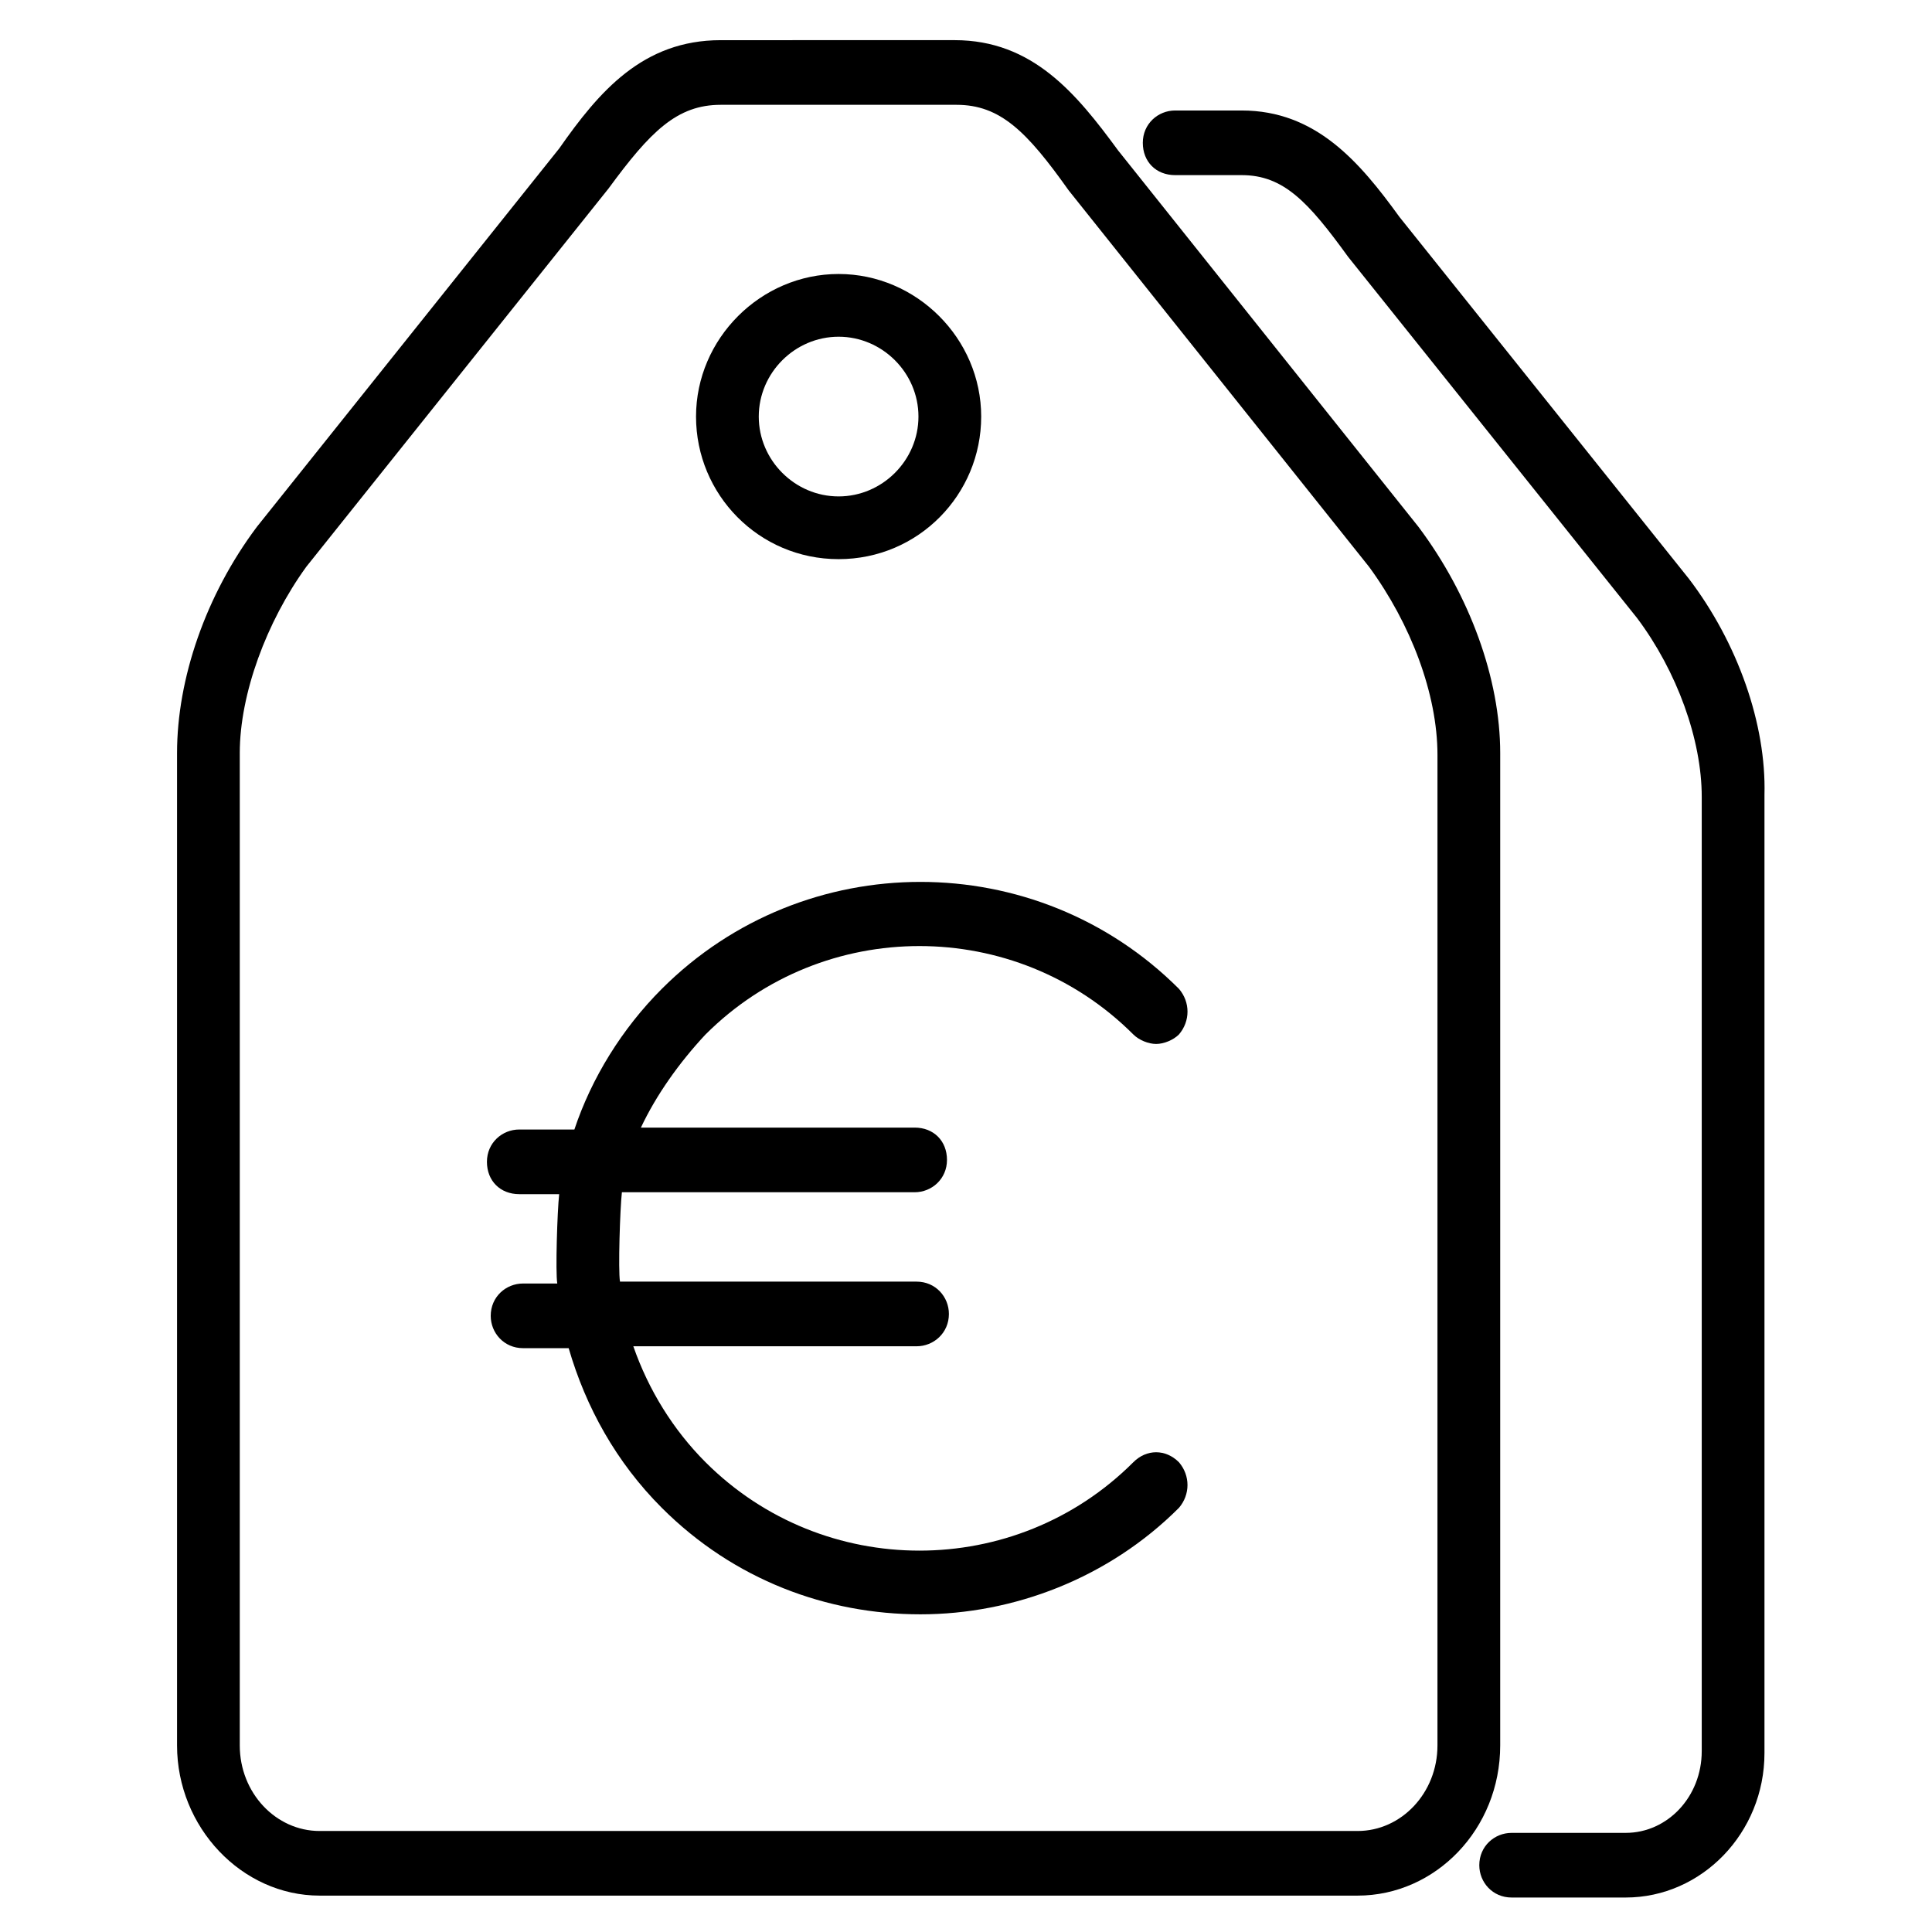 <?xml version="1.0" encoding="UTF-8"?>
<!-- Uploaded to: ICON Repo, www.iconrepo.com, Generator: ICON Repo Mixer Tools -->
<svg fill="#000000" width="800px" height="800px" version="1.1" viewBox="144 144 512 512" xmlns="http://www.w3.org/2000/svg">
 <g>
  <path d="m366.24 292.18c21.16 0 37.785-17.129 37.785-37.785s-17.129-37.785-37.785-37.785-37.785 17.129-37.785 37.785 16.625 37.785 37.785 37.785zm0-58.945c11.586 0 21.16 9.574 21.16 21.16 0 11.586-9.574 21.16-21.16 21.16-11.586 0-21.16-9.574-21.16-21.16 0-11.59 9.574-21.16 21.16-21.16z"/>
  <path d="m541.57 343.57c0-19.648-8.062-41.816-21.664-59.953l-79.602-99.754c-11.082-15.113-22.672-29.223-43.328-29.223l-61.969 0.004c-20.656 0-32.242 13.602-42.824 28.719l-80.105 100.25c-13.602 18.137-21.16 40.305-21.16 59.953v262.99c0 21.664 17.129 39.801 37.785 39.801h275.08c20.656 0 37.785-17.633 37.785-39.801zm-16.629 262.99c0 12.594-9.574 22.672-21.16 22.672h-275.08c-11.586 0-21.16-10.078-21.16-22.672v-262.99c0-15.617 7.055-34.762 17.633-49.375l80.105-100.25c11.082-15.113 18.137-22.168 29.727-22.168h62.473c11.586 0 18.641 7.055 29.727 22.672l79.602 99.754c11.082 15.113 18.137 33.754 18.137 49.879z"/>
  <path d="m591.45 297.22-76.578-95.723c-10.582-14.613-22.168-28.215-41.816-28.215h-17.633c-4.535 0-8.566 3.527-8.566 8.566 0 5.035 3.527 8.562 8.566 8.562h17.633c11.082 0 17.633 7.055 28.215 21.664l76.578 95.723c10.578 14.105 17.129 32.242 17.129 47.359v252.91c0 12.09-9.07 21.664-20.152 21.664h-30.23c-4.535 0-8.566 3.527-8.566 8.566 0 4.535 3.527 8.566 8.566 8.566h30.23c20.152 0 36.777-17.129 36.777-38.289v-253.93c0.504-18.641-7.051-40.305-20.152-57.434z"/>
  <path d="m330.98 418.14c31.234-31.234 82.121-31.234 113.36 0 1.512 1.512 4.031 2.519 6.047 2.519s4.535-1.008 6.047-2.519c3.023-3.527 3.023-8.566 0-12.09-37.785-37.785-99.25-37.785-137.04 0-10.578 10.578-18.641 23.68-23.176 37.281h-14.609c-4.535 0-8.566 3.527-8.566 8.566 0 5.039 3.527 8.566 8.566 8.566h10.578c-0.504 4.535-1.008 20.656-0.504 23.68h-9.07c-4.535 0-8.566 3.527-8.566 8.566 0 4.535 3.527 8.566 8.566 8.566h12.09c4.535 15.617 12.594 30.23 24.688 42.32 19.145 19.145 43.832 28.215 68.52 28.215s49.879-9.574 68.52-28.215c3.023-3.527 3.023-8.566 0-12.09-3.527-3.527-8.566-3.527-12.09 0-31.234 31.234-82.121 31.234-113.36 0-8.566-8.566-15.113-19.145-19.145-30.73h75.066c4.535 0 8.566-3.527 8.566-8.566 0-4.535-3.527-8.566-8.566-8.566l-78.598-0.008c-0.504-3.023 0-19.145 0.504-23.68h77.586c4.535 0 8.566-3.527 8.566-8.566 0-5.039-3.527-8.566-8.566-8.566l-72.547 0.004c4.031-8.566 10.074-17.133 17.129-24.688z"/>
 </g>
</svg>